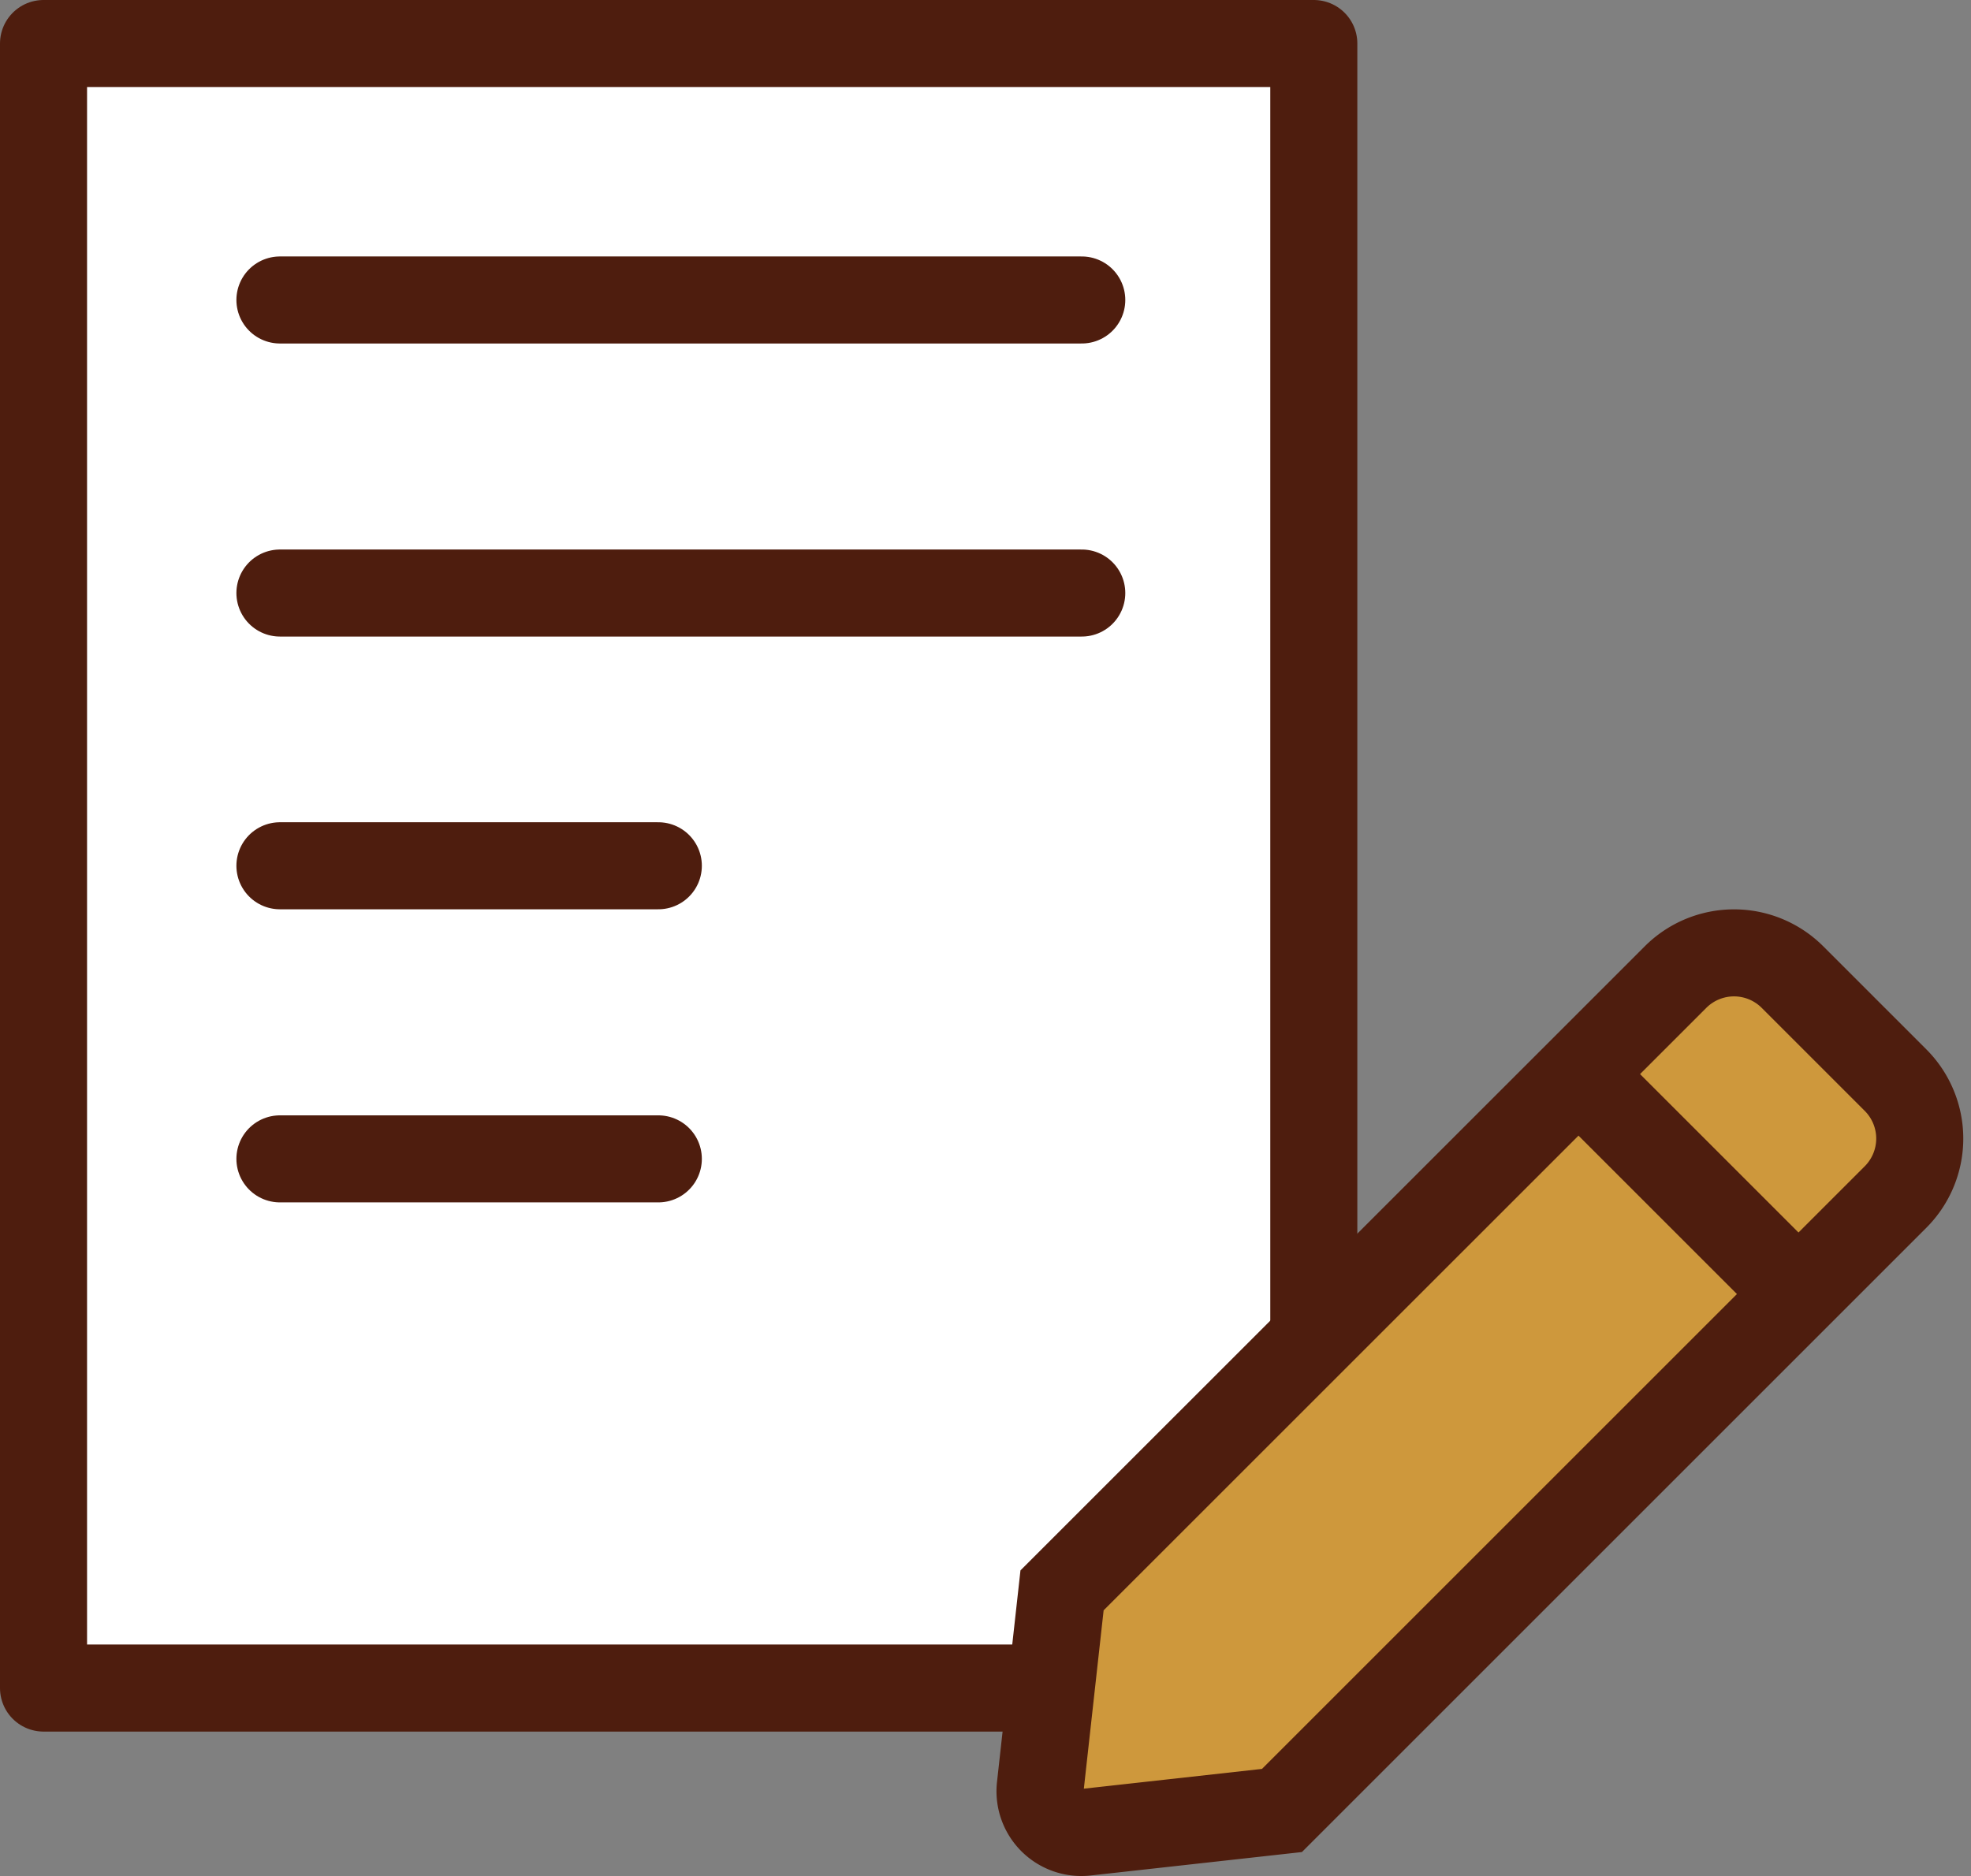 <svg xmlns="http://www.w3.org/2000/svg" width="45.281" height="43.107" viewBox="0 0 45.281 43.107">
  <rect x="0" y="0" width="45.281" height="43.107" fill="#808080" stroke="none"/>
  <g id="그룹_35895" data-name="그룹 35895" transform="translate(1901 21061.537)">
    <g id="그룹_35884" data-name="그룹 35884" transform="translate(-1900 -21060.537)">
      <g id="그룹_6157" data-name="그룹 6157" transform="translate(0 0)">
        <g id="그룹_6115" data-name="그룹 6115" transform="translate(0 0)">
          <rect id="사각형_1932" data-name="사각형 1932" width="29.183" height="37.789" transform="translate(0 0)" fill="#fff" stroke="#4e1d0e" stroke-linecap="round" stroke-linejoin="round" stroke-width="2"/>
          <line id="선_1340" data-name="선 1340" x2="18.421" transform="translate(5.431 12.627)" fill="none" stroke="#4e1d0e" stroke-linecap="round" stroke-linejoin="round" stroke-width="2"/>
          <line id="선_1341" data-name="선 1341" x2="18.421" transform="translate(5.431 5.893)" fill="none" stroke="#4e1d0e" stroke-linecap="round" stroke-linejoin="round" stroke-width="2"/>
          <line id="선_1343" data-name="선 1343" x2="8.693" transform="translate(5.431 25.629)" fill="none" stroke="#4e1d0e" stroke-linecap="round" stroke-linejoin="round" stroke-width="2"/>
          <line id="선_1344" data-name="선 1344" x2="8.693" transform="translate(5.431 18.894)" fill="none" stroke="#4e1d0e" stroke-linecap="round" stroke-linejoin="round" stroke-width="2"/>
          <path id="Icon_awesome-pen" data-name="Icon awesome-pen" d="M12.37,2.788l5.054,5.054L5.557,19.709l-4.506.5A.948.948,0,0,1,.005,19.16l.5-4.509L12.37,2.788Zm7.286.141L17.283.556a1.9,1.9,0,0,0-2.681,0L12.37,2.788l5.054,5.054,2.232-2.232a1.9,1.9,0,0,0,0-2.681Z" transform="translate(22.894 20.893)" fill="#ce983c" stroke="#4e1d0e" stroke-width="2"/>
        </g>
      </g>
    </g>
  </g>
</svg>
